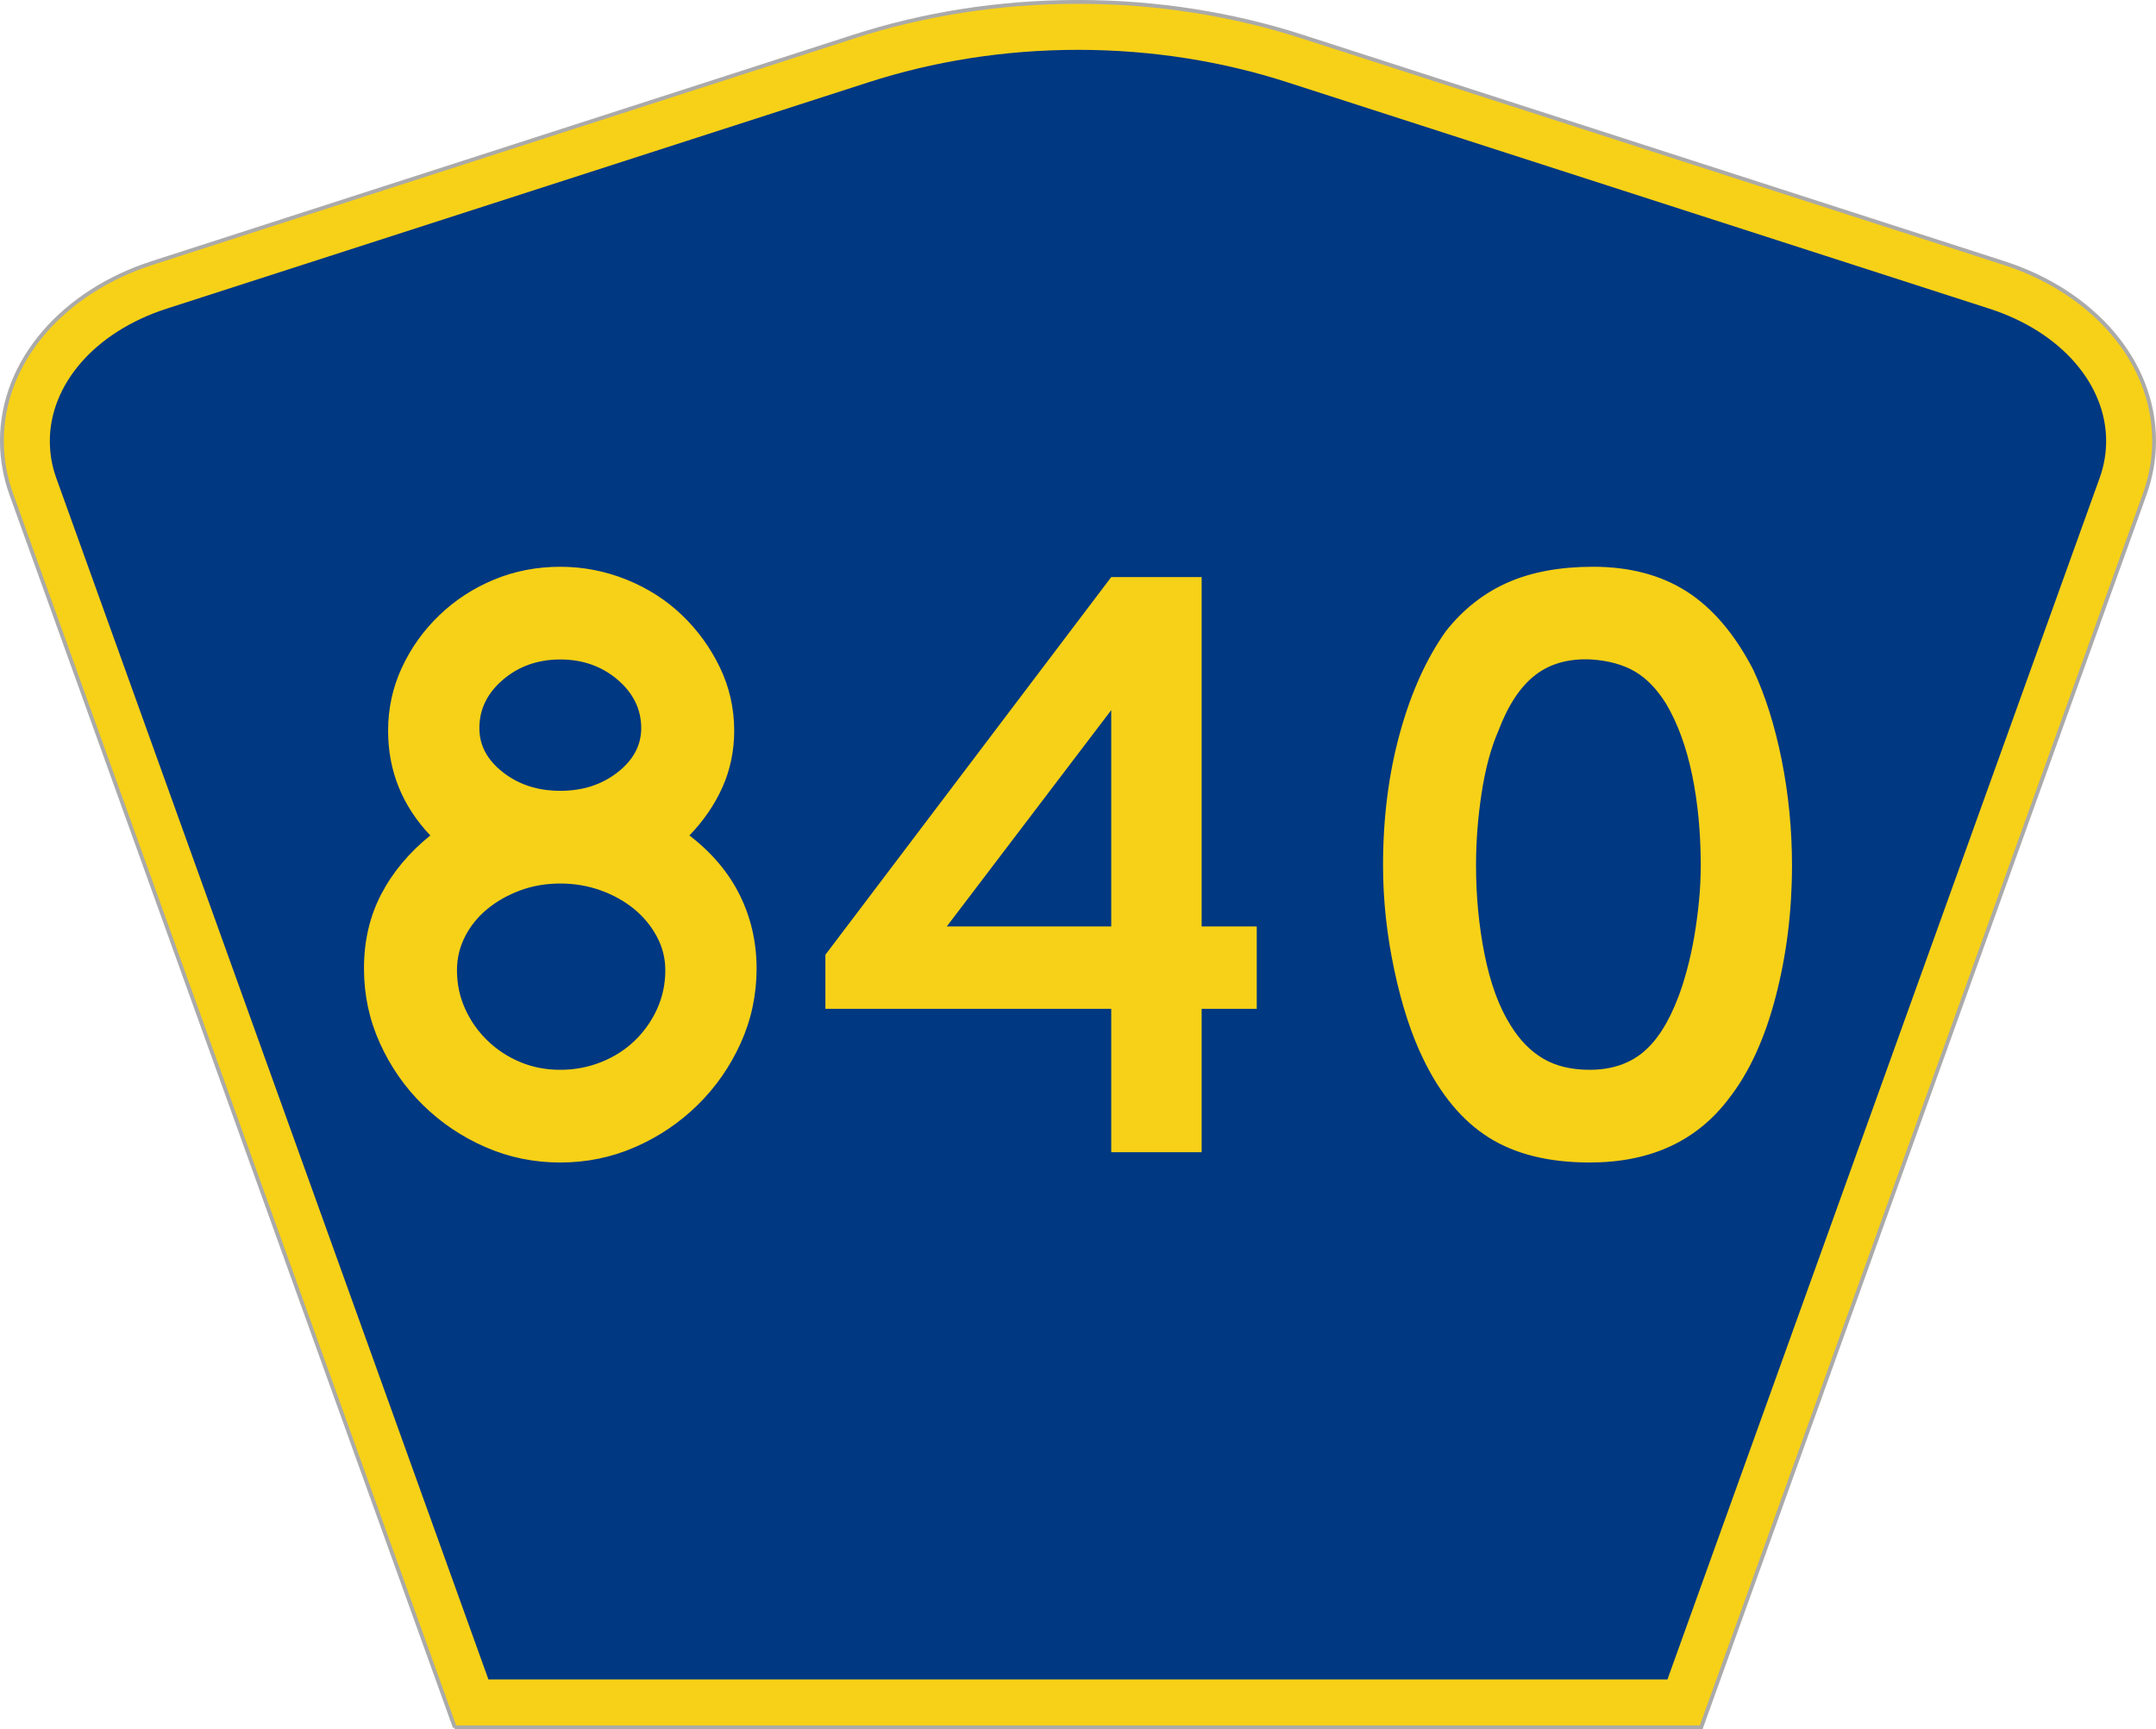 <?xml version="1.0" encoding="UTF-8" standalone="no"?>
<!-- Created with Inkscape (http://www.inkscape.org/) -->

<svg
   xmlns:dc="http://purl.org/dc/elements/1.1/"
   xmlns:cc="http://creativecommons.org/ns#"
   xmlns:rdf="http://www.w3.org/1999/02/22-rdf-syntax-ns#"
   xmlns:svg="http://www.w3.org/2000/svg"
   xmlns="http://www.w3.org/2000/svg"
   xmlns:inkscape="http://www.inkscape.org/namespaces/inkscape"
   version="1.1"
   width="562.251"
   height="451"
   id="svg2"
   xml:space="preserve"><defs
     id="defs6" /><g
     transform="matrix(1.25,0,0,-1.25,0,451)"
     id="g10"><g
       id="g12"><g
         transform="matrix(1,0,0,-1,0,360.8)"
         id="g14"><path
           d="M 94.883,360.398 2.34,103.07 C 1.078,99.555 0.398,95.836 0.398,91.996 0.398,75.195 13.348,60.813 31.699,54.887 L 178.113,7.637 c 14.453,-4.668 30.246,-7.239 46.785,-7.239 16.543,0 32.336,2.571 46.79,7.239 l 146.414,47.25 c 18.351,5.926 31.3,20.308 31.3,37.109 0,3.84 -0.679,7.559 -1.941,11.074 l -92.547,257.328 -260.031,0 z"
           inkscape:connector-curvature="0"
           id="path16"
           style="fill:#f7d117;fill-opacity:1;fill-rule:evenodd;stroke:#aaaaaa;stroke-width:0.8;stroke-linecap:butt;stroke-linejoin:miter;stroke-miterlimit:4;stroke-opacity:1;stroke-dasharray:none" /></g><path
         d="m 224.898,350.402 c -15.5,0 -30.273,-2.434 -43.722,-6.777 L 34.773,296.402 C 19.625,291.507 10.398,280.464 10.398,268.8 c 0,-2.695 0.446,-5.25 1.329,-7.699 l 90.171,-250.699 245.977,0 90.176,250.699 c 0.894,2.488 1.347,5.047 1.347,7.699 0,11.664 -9.222,22.707 -24.375,27.602 l -146.421,47.223 c -13.454,4.347 -28.2,6.777 -43.704,6.777 z"
         inkscape:connector-curvature="0"
         id="path18"
         style="fill:#003882;fill-opacity:1;fill-rule:evenodd;stroke:none" /><path
         d="m 157.848,158.73 c -0.004,-5.496 -1.114,-10.687 -3.325,-15.582 -2.218,-4.898 -5.21,-9.199 -8.984,-12.898 -3.773,-3.704 -8.113,-6.629 -13.019,-8.774 -4.911,-2.148 -10.122,-3.219 -15.629,-3.222 -5.512,0.003 -10.723,1.074 -15.629,3.222 -4.914,2.145 -9.254,5.07 -13.024,8.774 -3.773,3.699 -6.765,8 -8.98,12.898 -2.215,4.895 -3.324,10.086 -3.32,15.582 -0.004,5.727 1.195,10.891 3.589,15.492 2.395,4.594 5.809,8.684 10.243,12.27 -5.868,6.203 -8.801,13.488 -8.801,21.851 0,4.653 0.957,9.039 2.871,13.164 1.914,4.118 4.515,7.762 7.812,10.926 3.289,3.164 7.094,5.641 11.407,7.43 4.312,1.789 8.921,2.683 13.832,2.687 4.789,-0.004 9.398,-0.898 13.832,-2.687 4.429,-1.789 8.293,-4.266 11.586,-7.43 3.293,-3.164 5.925,-6.808 7.902,-10.926 1.973,-4.125 2.961,-8.511 2.965,-13.164 -0.004,-4.183 -0.813,-8.093 -2.426,-11.734 -1.617,-3.641 -3.922,-7.016 -6.914,-10.117 4.664,-3.586 8.168,-7.735 10.508,-12.449 2.332,-4.719 3.5,-9.825 3.504,-15.313 z m -24.071,50.149 c -0.004,3.937 -1.652,7.308 -4.941,10.117 -3.297,2.804 -7.277,4.207 -11.945,4.211 -4.672,-0.004 -8.653,-1.407 -11.946,-4.211 -3.293,-2.809 -4.941,-6.18 -4.937,-10.117 -0.004,-3.583 1.644,-6.657 4.937,-9.223 3.293,-2.57 7.274,-3.856 11.946,-3.852 4.668,-0.004 8.648,1.282 11.945,3.852 3.289,2.566 4.937,5.64 4.941,9.223 z m 5.028,-50.508 c -0.004,2.508 -0.602,4.863 -1.797,7.074 -1.195,2.207 -2.781,4.121 -4.758,5.734 -1.977,1.61 -4.285,2.891 -6.918,3.848 -2.637,0.953 -5.449,1.43 -8.441,1.434 -2.996,-0.004 -5.782,-0.481 -8.352,-1.434 -2.578,-0.957 -4.851,-2.238 -6.828,-3.848 -1.977,-1.613 -3.535,-3.527 -4.668,-5.734 -1.141,-2.211 -1.707,-4.566 -1.707,-7.074 0,-2.867 0.566,-5.555 1.707,-8.059 1.133,-2.512 2.691,-4.723 4.668,-6.629 1.977,-1.914 4.25,-3.406 6.828,-4.476 2.57,-1.078 5.356,-1.614 8.352,-1.61 2.992,-0.004 5.836,0.532 8.531,1.61 2.691,1.07 5.027,2.562 7.008,4.476 1.972,1.906 3.527,4.117 4.668,6.629 1.132,2.504 1.703,5.192 1.707,8.059 z m 111.89,-8.059 0,-29.91 -18.859,0 0,29.91 -59.637,0 0,11.285 59.637,78.805 18.859,0 0,-72.895 11.496,0 0,-17.195 -11.496,0 z m -18.859,62.328 -34.309,-45.133 34.309,0 0,45.133 z m 142.027,-32.418 c -0.004,-9.554 -1.14,-18.687 -3.414,-27.402 -2.273,-8.719 -5.508,-15.762 -9.695,-21.133 -6.711,-8.953 -16.41,-13.43 -29.102,-13.433 -8.504,0.003 -15.507,1.73 -21.015,5.191 -5.508,3.461 -10.059,8.894 -13.653,16.301 -2.515,5.129 -4.55,11.367 -6.105,18.715 -1.559,7.339 -2.34,14.593 -2.336,21.761 -0.004,9.907 1.164,19.102 3.5,27.582 2.332,8.477 5.535,15.582 9.613,21.313 3.586,4.539 7.867,7.91 12.84,10.121 4.969,2.203 10.926,3.308 17.875,3.312 7.66,-0.004 14.188,-1.734 19.578,-5.195 5.387,-3.461 9.996,-8.894 13.832,-16.297 2.512,-5.375 4.489,-11.644 5.926,-18.804 1.434,-7.168 2.152,-14.512 2.156,-22.032 z m -19.039,0 c -0.004,6.805 -0.601,13.106 -1.797,18.895 -1.199,5.789 -2.996,10.715 -5.386,14.777 -1.922,3.102 -4.106,5.367 -6.559,6.805 -2.453,1.43 -5.477,2.265 -9.07,2.508 -4.672,0.234 -8.567,-0.84 -11.676,-3.223 -3.117,-2.391 -5.691,-6.27 -7.723,-11.641 -1.562,-3.586 -2.73,-7.914 -3.504,-12.988 -0.781,-5.074 -1.168,-10.121 -1.168,-15.133 0,-6.453 0.598,-12.66 1.797,-18.629 1.196,-5.968 2.992,-10.863 5.391,-14.683 1.91,-3.106 4.184,-5.434 6.824,-6.985 2.633,-1.554 5.867,-2.332 9.699,-2.328 4.43,-0.004 8.114,1.192 11.047,3.582 2.934,2.387 5.418,6.266 7.457,11.641 0.594,1.551 1.192,3.43 1.793,5.641 0.598,2.207 1.106,4.535 1.528,6.984 0.414,2.445 0.746,4.926 0.988,7.434 0.238,2.507 0.355,4.953 0.359,7.343 z"
         inkscape:connector-curvature="0"
         id="path20"
         style="fill:#f7d117;fill-opacity:1;fill-rule:nonzero;stroke:none" /></g></g></svg>